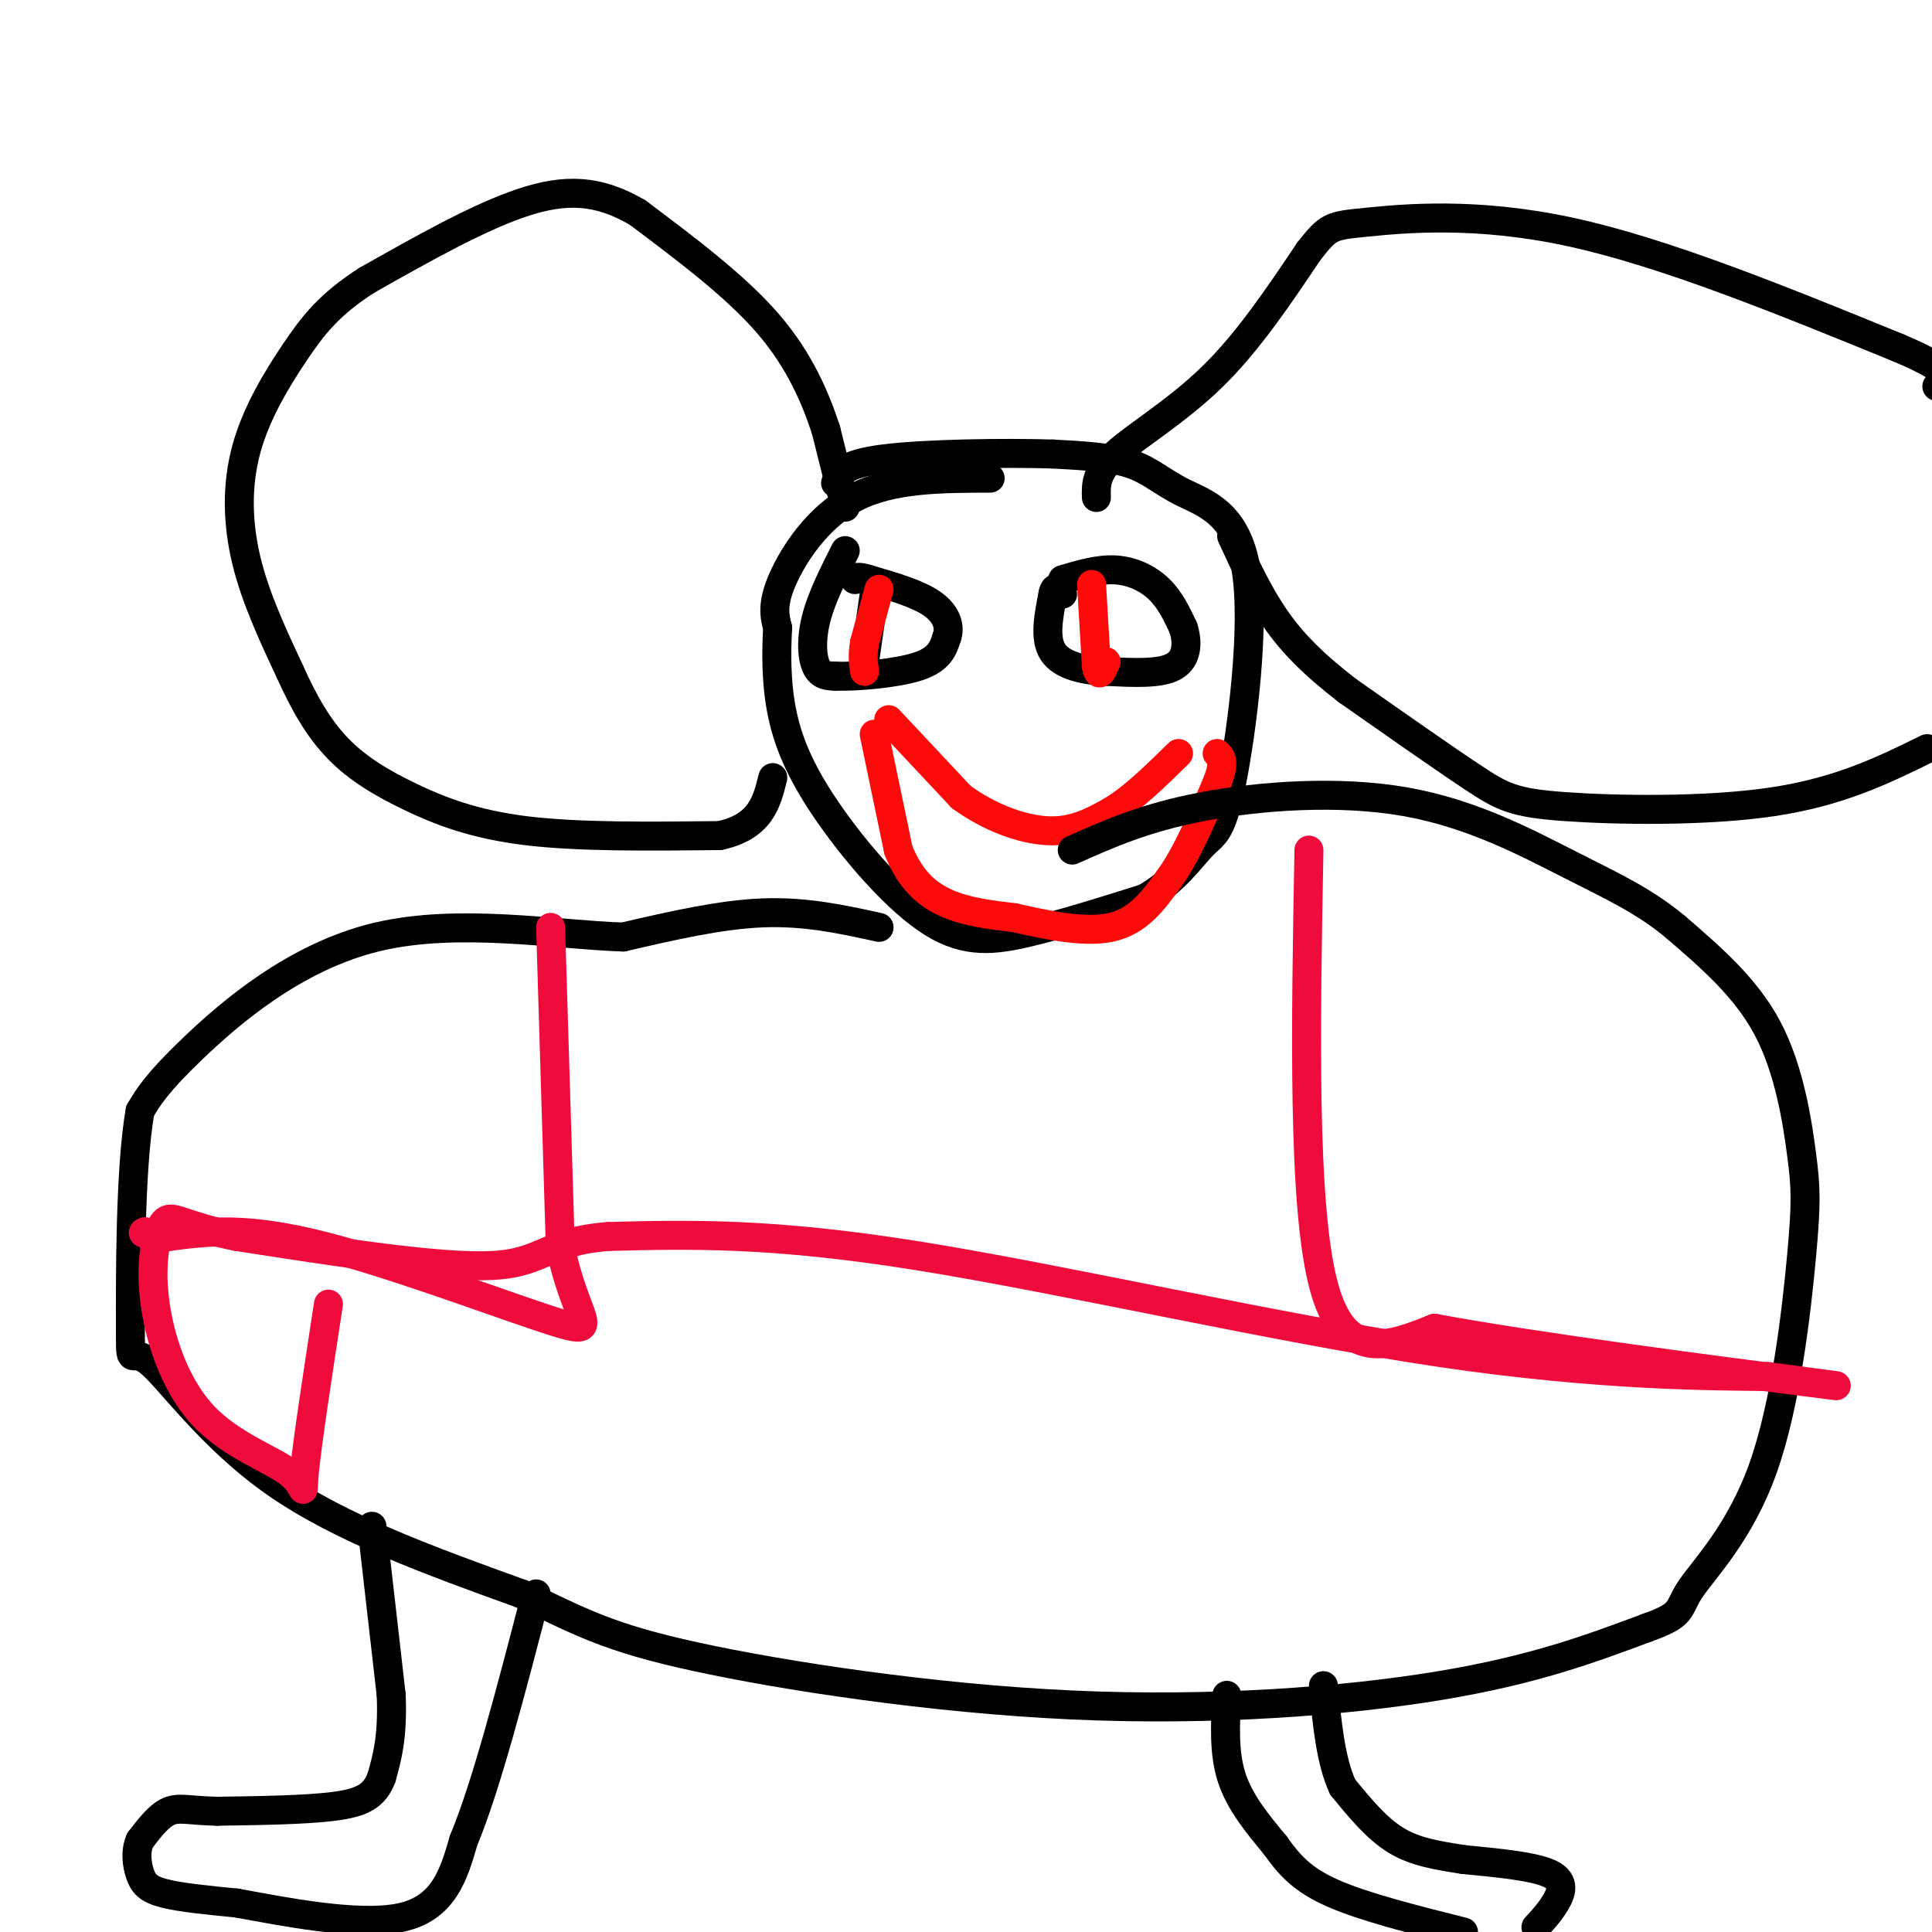 <svg viewBox='0 0 400 400' version='1.1' xmlns='http://www.w3.org/2000/svg' xmlns:xlink='http://www.w3.org/1999/xlink'><g fill='none' stroke='rgb(0,0,0)' stroke-width='6' stroke-linecap='round' stroke-linejoin='round'><path d='M205,99c-10.178,0.022 -20.356,0.044 -28,4c-7.644,3.956 -12.756,11.844 -15,17c-2.244,5.156 -1.622,7.578 -1,10'/><path d='M161,130c-0.259,4.692 -0.406,11.423 1,18c1.406,6.577 4.367,13.000 10,21c5.633,8.000 13.940,17.577 21,22c7.060,4.423 12.874,3.692 20,2c7.126,-1.692 15.563,-4.346 24,-7'/><path d='M237,186c6.163,-3.438 9.571,-8.532 12,-11c2.429,-2.468 3.880,-2.311 6,-13c2.120,-10.689 4.908,-32.226 3,-44c-1.908,-11.774 -8.514,-13.785 -13,-16c-4.486,-2.215 -6.853,-4.633 -11,-6c-4.147,-1.367 -10.073,-1.684 -16,-2'/><path d='M218,94c-9.822,-0.311 -26.378,-0.089 -35,1c-8.622,1.089 -9.311,3.044 -10,5'/><path d='M175,105c0.000,0.000 -4.000,-16.000 -4,-16'/><path d='M171,89c-2.089,-6.356 -5.311,-14.244 -12,-22c-6.689,-7.756 -16.844,-15.378 -27,-23'/><path d='M132,44c-8.111,-4.733 -14.889,-5.067 -24,-2c-9.111,3.067 -20.556,9.533 -32,16'/><path d='M76,58c-7.770,4.954 -11.196,9.338 -15,15c-3.804,5.662 -7.986,12.601 -10,20c-2.014,7.399 -1.861,15.257 0,23c1.861,7.743 5.431,15.372 9,23'/><path d='M60,139c3.003,6.684 6.011,11.895 10,16c3.989,4.105 8.959,7.105 15,10c6.041,2.895 13.155,5.684 24,7c10.845,1.316 25.423,1.158 40,1'/><path d='M149,173c8.500,-1.833 9.750,-6.917 11,-12'/><path d='M227,103c-0.089,-2.600 -0.178,-5.200 4,-9c4.178,-3.800 12.622,-8.800 20,-16c7.378,-7.200 13.689,-16.600 20,-26'/><path d='M271,52c4.119,-5.214 4.417,-5.250 12,-6c7.583,-0.750 22.452,-2.214 42,2c19.548,4.214 43.774,14.107 68,24'/><path d='M393,72c12.667,5.333 10.333,6.667 8,8'/><path d='M399,155c-9.071,4.464 -18.143,8.929 -32,11c-13.857,2.071 -32.500,1.750 -43,1c-10.500,-0.750 -12.857,-1.929 -19,-6c-6.143,-4.071 -16.071,-11.036 -26,-18'/><path d='M279,143c-6.978,-5.378 -11.422,-9.822 -15,-15c-3.578,-5.178 -6.289,-11.089 -9,-17'/><path d='M175,114c-2.444,4.844 -4.889,9.689 -6,14c-1.111,4.311 -0.889,8.089 0,10c0.889,1.911 2.444,1.956 4,2'/><path d='M173,140c4.133,0.133 12.467,-0.533 17,-2c4.533,-1.467 5.267,-3.733 6,-6'/><path d='M196,132c0.844,-2.267 -0.044,-4.933 -3,-7c-2.956,-2.067 -7.978,-3.533 -13,-5'/><path d='M180,120c-2.667,-0.833 -2.833,-0.417 -3,0'/><path d='M181,123c0.000,0.000 -2.000,14.000 -2,14'/><path d='M220,120c3.756,-1.111 7.511,-2.222 11,-2c3.489,0.222 6.711,1.778 9,4c2.289,2.222 3.644,5.111 5,8'/><path d='M245,130c0.956,2.978 0.844,6.422 -2,8c-2.844,1.578 -8.422,1.289 -14,1'/><path d='M229,139c-4.622,-0.200 -9.178,-1.200 -11,-4c-1.822,-2.800 -0.911,-7.400 0,-12'/><path d='M218,123c0.333,-2.000 1.167,-1.000 2,0'/></g>
<g fill='none' stroke='rgb(253,10,10)' stroke-width='6' stroke-linecap='round' stroke-linejoin='round'><path d='M226,121c0.000,0.000 1.000,17.000 1,17'/><path d='M227,138c0.500,2.667 1.250,0.833 2,-1'/><path d='M182,122c0.000,0.000 -3.000,11.000 -3,11'/><path d='M179,133c-0.500,2.833 -0.250,4.417 0,6'/><path d='M184,149c0.000,0.000 15.000,16.000 15,16'/><path d='M199,165c5.756,4.222 12.644,6.778 18,7c5.356,0.222 9.178,-1.889 13,-4'/><path d='M230,168c4.500,-2.667 9.250,-7.333 14,-12'/><path d='M181,152c0.000,0.000 5.000,24.000 5,24'/><path d='M186,176c2.378,6.044 5.822,9.156 10,11c4.178,1.844 9.089,2.422 14,3'/><path d='M210,190c6.089,1.356 14.311,3.244 20,2c5.689,-1.244 8.844,-5.622 12,-10'/><path d='M242,182c3.667,-5.000 6.833,-12.500 10,-20'/><path d='M252,162c1.667,-4.333 0.833,-5.167 0,-6'/></g>
<g fill='none' stroke='rgb(0,0,0)' stroke-width='6' stroke-linecap='round' stroke-linejoin='round'><path d='M182,192c-7.583,-1.667 -15.167,-3.333 -24,-3c-8.833,0.333 -18.917,2.667 -29,5'/><path d='M129,194c-13.893,-0.440 -34.125,-4.042 -51,0c-16.875,4.042 -30.393,15.726 -38,23c-7.607,7.274 -9.304,10.137 -11,13'/><path d='M29,230c-2.145,12.104 -2.008,35.863 -2,45c0.008,9.137 -0.113,3.652 4,7c4.113,3.348 12.461,15.528 26,25c13.539,9.472 32.270,16.236 51,23'/><path d='M108,330c12.391,5.871 17.868,9.048 36,13c18.132,3.952 48.920,8.679 78,10c29.080,1.321 56.451,-0.766 76,-4c19.549,-3.234 31.274,-7.617 43,-12'/><path d='M341,337c7.907,-2.800 6.173,-3.801 9,-8c2.827,-4.199 10.213,-11.598 15,-25c4.787,-13.402 6.974,-32.809 8,-44c1.026,-11.191 0.892,-14.167 0,-21c-0.892,-6.833 -2.540,-17.524 -7,-26c-4.460,-8.476 -11.730,-14.738 -19,-21'/><path d='M347,192c-6.445,-5.418 -13.057,-8.463 -22,-13c-8.943,-4.537 -20.215,-10.568 -34,-13c-13.785,-2.432 -30.081,-1.266 -42,1c-11.919,2.266 -19.459,5.633 -27,9'/><path d='M77,316c0.000,0.000 4.000,35.000 4,35'/><path d='M81,351c0.333,8.667 -0.833,12.833 -2,17'/><path d='M79,368c-1.467,3.933 -4.133,5.267 -10,6c-5.867,0.733 -14.933,0.867 -24,1'/><path d='M45,375c-5.689,-0.111 -7.911,-0.889 -10,0c-2.089,0.889 -4.044,3.444 -6,6'/><path d='M29,381c-1.048,2.298 -0.667,5.042 0,7c0.667,1.958 1.619,3.131 5,4c3.381,0.869 9.190,1.435 15,2'/><path d='M49,394c9.311,1.689 25.089,4.911 34,3c8.911,-1.911 10.956,-8.956 13,-16'/><path d='M96,381c4.667,-11.167 9.833,-31.083 15,-51'/><path d='M254,351c-0.333,5.917 -0.667,11.833 1,17c1.667,5.167 5.333,9.583 9,14'/><path d='M264,382c2.867,4.044 5.533,7.156 12,10c6.467,2.844 16.733,5.422 27,8'/><path d='M318,399c1.400,-1.511 2.800,-3.022 4,-5c1.200,-1.978 2.200,-4.422 -1,-6c-3.200,-1.578 -10.600,-2.289 -18,-3'/><path d='M303,385c-5.422,-0.867 -9.978,-1.533 -14,-4c-4.022,-2.467 -7.511,-6.733 -11,-11'/><path d='M278,370c-2.500,-5.333 -3.250,-13.167 -4,-21'/></g>
<g fill='none' stroke='rgb(240,11,61)' stroke-width='6' stroke-linecap='round' stroke-linejoin='round'><path d='M114,192c0.000,0.000 2.000,66.000 2,66'/><path d='M116,258c2.845,14.762 8.958,18.667 0,16c-8.958,-2.667 -32.988,-11.905 -49,-16c-16.012,-4.095 -24.006,-3.048 -32,-2'/><path d='M35,256c-6.167,-0.500 -5.583,-0.750 -5,-1'/><path d='M271,176c-0.667,36.750 -1.333,73.500 3,90c4.333,16.500 13.667,12.750 23,9'/><path d='M297,275c20.778,3.889 61.222,9.111 76,11c14.778,1.889 3.889,0.444 -7,-1'/><path d='M366,285c-10.798,-0.143 -34.292,0.000 -68,-5c-33.708,-5.000 -77.631,-15.143 -108,-20c-30.369,-4.857 -47.185,-4.429 -64,-4'/><path d='M126,256c-12.933,0.978 -13.267,5.422 -24,6c-10.733,0.578 -31.867,-2.711 -53,-6'/><path d='M49,256c-11.389,-2.233 -13.360,-4.814 -15,-3c-1.640,1.814 -2.948,8.025 -2,16c0.948,7.975 4.151,17.715 10,24c5.849,6.285 14.344,9.115 18,12c3.656,2.885 2.473,5.824 3,0c0.527,-5.824 2.763,-20.412 5,-35'/></g>
</svg>